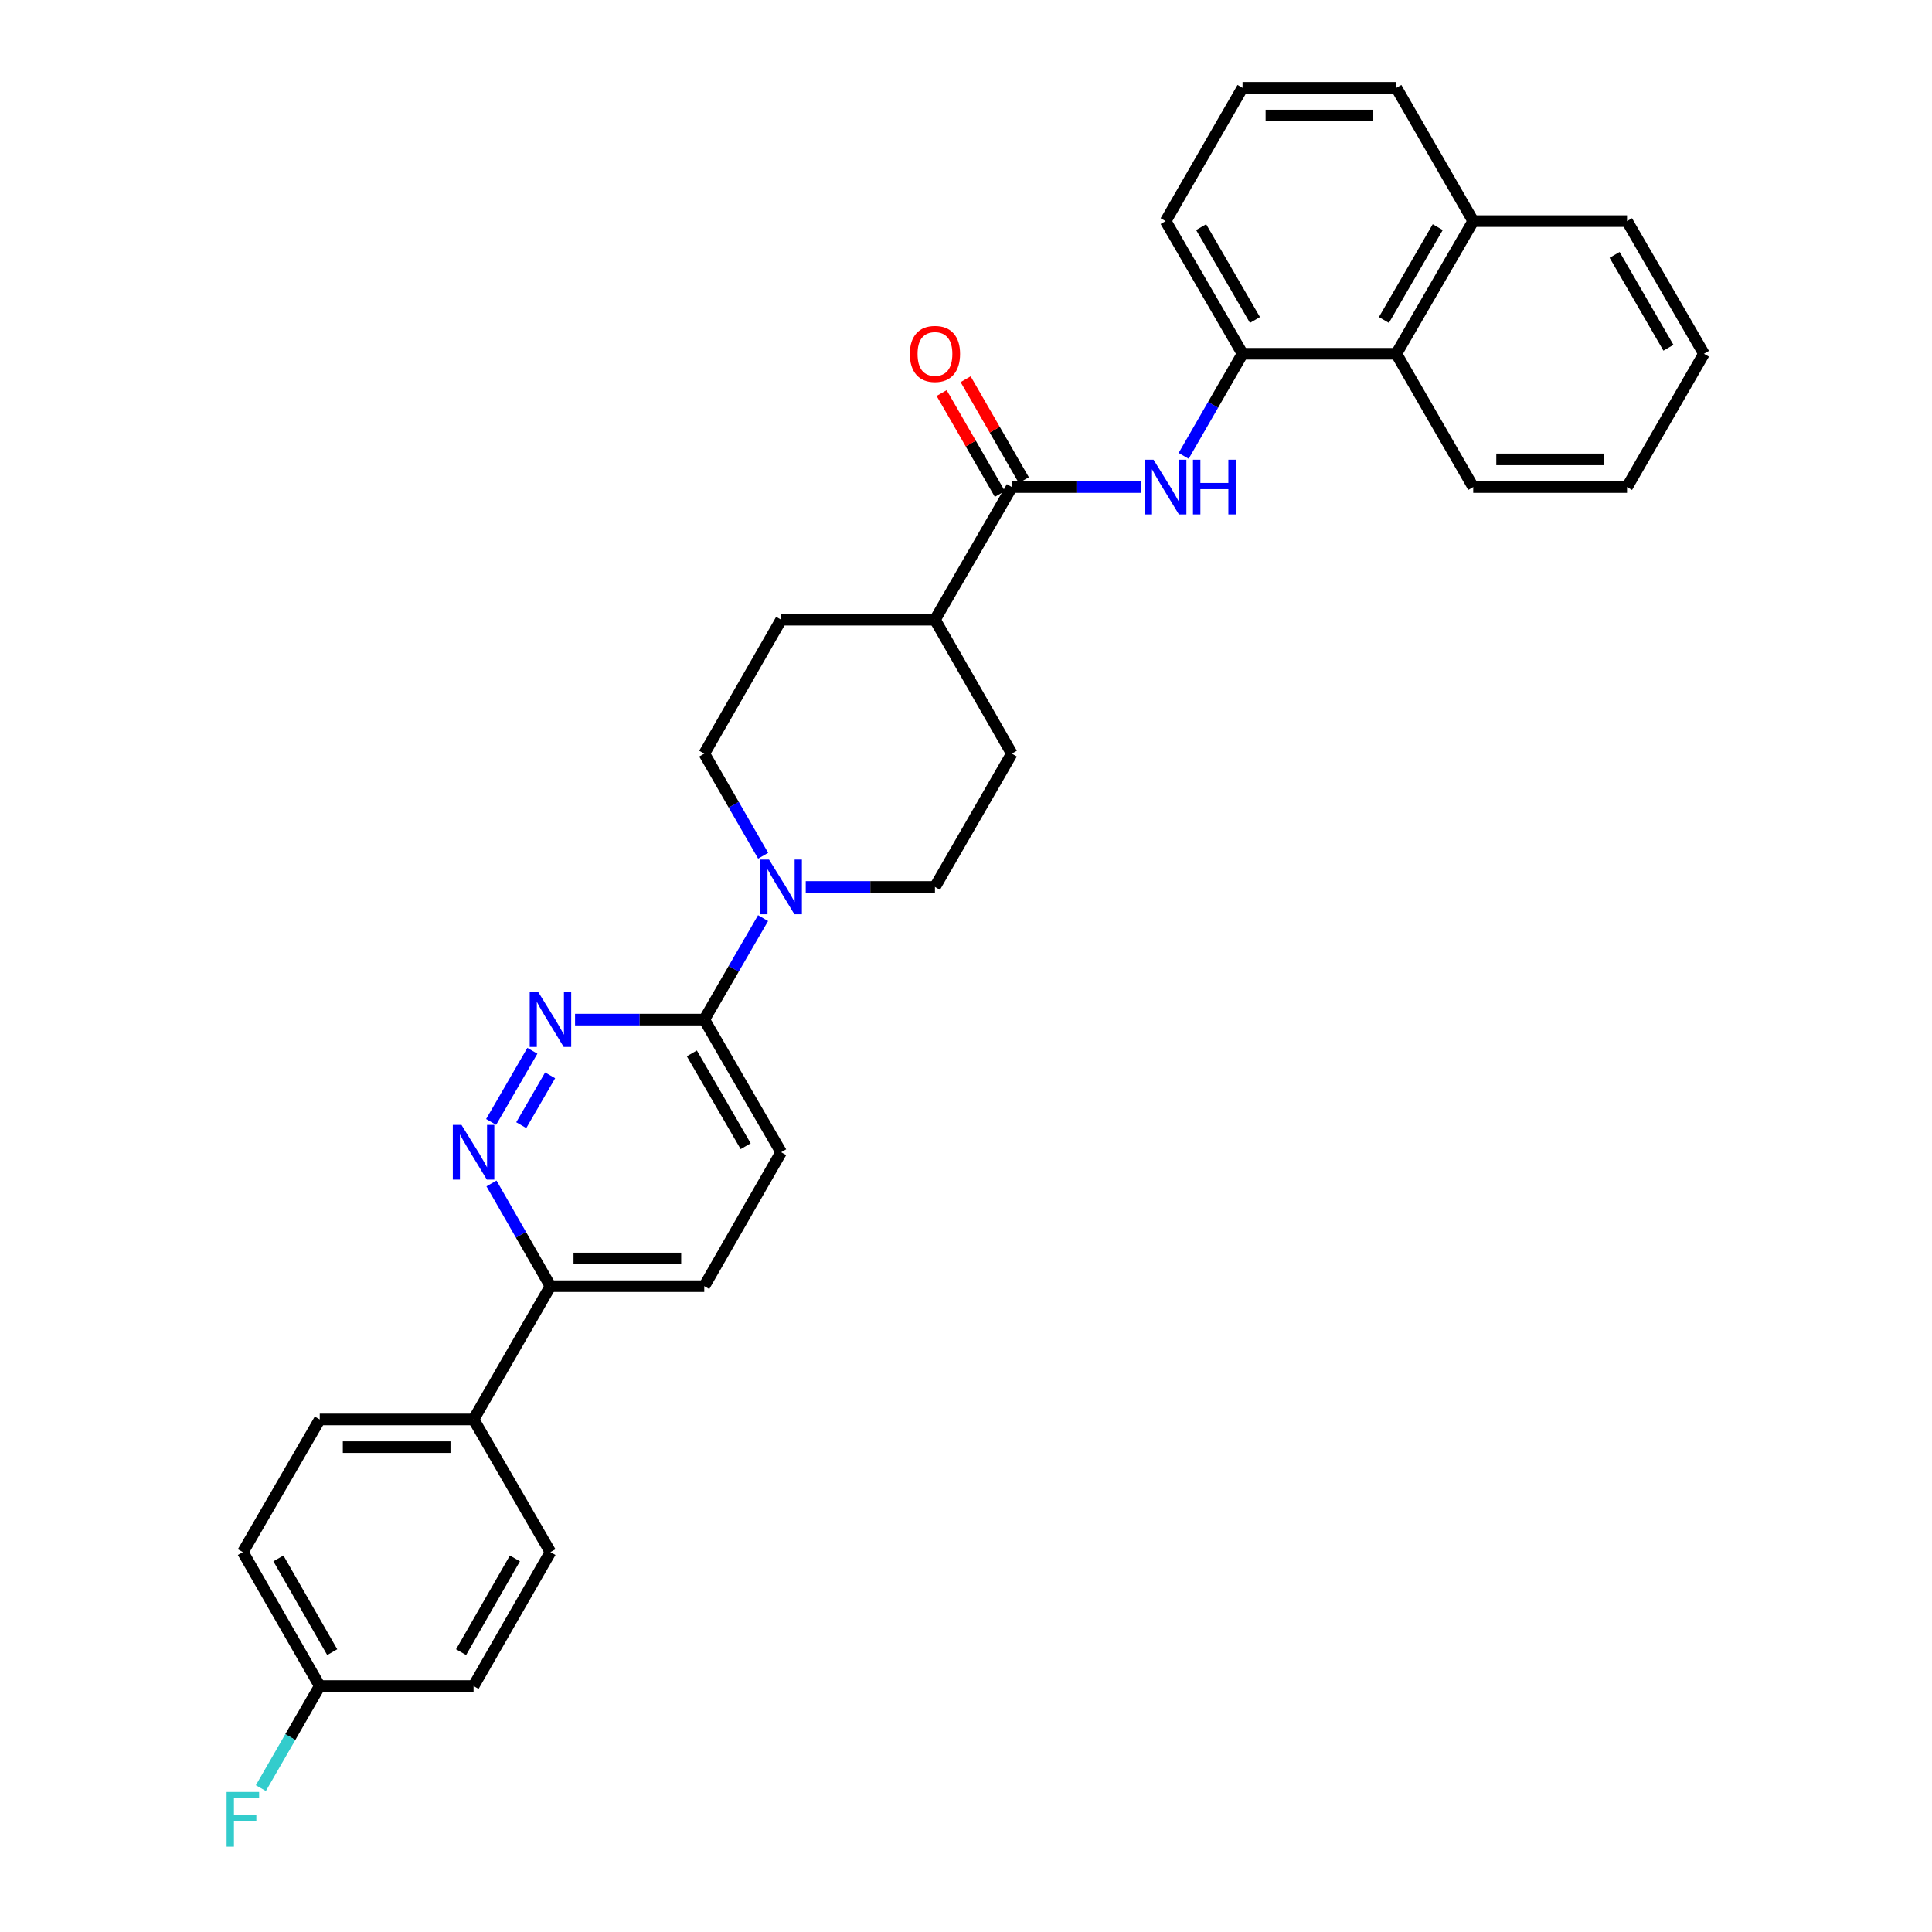 <?xml version='1.0' encoding='iso-8859-1'?>
<svg version='1.1' baseProfile='full'
              xmlns='http://www.w3.org/2000/svg'
                      xmlns:rdkit='http://www.rdkit.org/xml'
                      xmlns:xlink='http://www.w3.org/1999/xlink'
                  xml:space='preserve'
width='1000px' height='1000px' viewBox='0 0 1000 1000'>
<!-- END OF HEADER -->
<rect style='opacity:1.0;fill:#FFFFFF;stroke:none' width='1000' height='1000' x='0' y='0'> </rect>
<path class='bond-3' d='M 275.552,543.878 L 254.2,580.714' style='fill:none;fill-rule:evenodd;stroke:#0000FF;stroke-width:6px;stroke-linecap:butt;stroke-linejoin:miter;stroke-opacity:1' />
<path class='bond-3' d='M 284.747,556.59 L 269.801,582.375' style='fill:none;fill-rule:evenodd;stroke:#0000FF;stroke-width:6px;stroke-linecap:butt;stroke-linejoin:miter;stroke-opacity:1' />
<path class='bond-4' d='M 297.641,527.734 L 331.081,527.734' style='fill:none;fill-rule:evenodd;stroke:#0000FF;stroke-width:6px;stroke-linecap:butt;stroke-linejoin:miter;stroke-opacity:1' />
<path class='bond-4' d='M 331.081,527.734 L 364.522,527.734' style='fill:none;fill-rule:evenodd;stroke:#000000;stroke-width:6px;stroke-linecap:butt;stroke-linejoin:miter;stroke-opacity:1' />
<path class='bond-0' d='M 394.962,475.221 L 379.742,501.478' style='fill:none;fill-rule:evenodd;stroke:#0000FF;stroke-width:6px;stroke-linecap:butt;stroke-linejoin:miter;stroke-opacity:1' />
<path class='bond-0' d='M 379.742,501.478 L 364.522,527.734' style='fill:none;fill-rule:evenodd;stroke:#000000;stroke-width:6px;stroke-linecap:butt;stroke-linejoin:miter;stroke-opacity:1' />
<path class='bond-9' d='M 417.05,459.077 L 450.491,459.077' style='fill:none;fill-rule:evenodd;stroke:#0000FF;stroke-width:6px;stroke-linecap:butt;stroke-linejoin:miter;stroke-opacity:1' />
<path class='bond-9' d='M 450.491,459.077 L 483.932,459.077' style='fill:none;fill-rule:evenodd;stroke:#000000;stroke-width:6px;stroke-linecap:butt;stroke-linejoin:miter;stroke-opacity:1' />
<path class='bond-10' d='M 395.004,442.926 L 379.763,416.502' style='fill:none;fill-rule:evenodd;stroke:#0000FF;stroke-width:6px;stroke-linecap:butt;stroke-linejoin:miter;stroke-opacity:1' />
<path class='bond-10' d='M 379.763,416.502 L 364.522,390.078' style='fill:none;fill-rule:evenodd;stroke:#000000;stroke-width:6px;stroke-linecap:butt;stroke-linejoin:miter;stroke-opacity:1' />
<path class='bond-1' d='M 523.721,252.103 L 483.932,320.76' style='fill:none;fill-rule:evenodd;stroke:#000000;stroke-width:6px;stroke-linecap:butt;stroke-linejoin:miter;stroke-opacity:1' />
<path class='bond-2' d='M 523.721,252.103 L 557.162,252.103' style='fill:none;fill-rule:evenodd;stroke:#000000;stroke-width:6px;stroke-linecap:butt;stroke-linejoin:miter;stroke-opacity:1' />
<path class='bond-2' d='M 557.162,252.103 L 590.603,252.103' style='fill:none;fill-rule:evenodd;stroke:#0000FF;stroke-width:6px;stroke-linecap:butt;stroke-linejoin:miter;stroke-opacity:1' />
<path class='bond-12' d='M 529.928,248.523 L 514.864,222.403' style='fill:none;fill-rule:evenodd;stroke:#000000;stroke-width:6px;stroke-linecap:butt;stroke-linejoin:miter;stroke-opacity:1' />
<path class='bond-12' d='M 514.864,222.403 L 499.799,196.283' style='fill:none;fill-rule:evenodd;stroke:#FF0000;stroke-width:6px;stroke-linecap:butt;stroke-linejoin:miter;stroke-opacity:1' />
<path class='bond-12' d='M 517.515,255.682 L 502.45,229.562' style='fill:none;fill-rule:evenodd;stroke:#000000;stroke-width:6px;stroke-linecap:butt;stroke-linejoin:miter;stroke-opacity:1' />
<path class='bond-12' d='M 502.45,229.562 L 487.386,203.442' style='fill:none;fill-rule:evenodd;stroke:#FF0000;stroke-width:6px;stroke-linecap:butt;stroke-linejoin:miter;stroke-opacity:1' />
<path class='bond-5' d='M 612.65,235.951 L 627.891,209.531' style='fill:none;fill-rule:evenodd;stroke:#0000FF;stroke-width:6px;stroke-linecap:butt;stroke-linejoin:miter;stroke-opacity:1' />
<path class='bond-5' d='M 627.891,209.531 L 643.131,183.111' style='fill:none;fill-rule:evenodd;stroke:#000000;stroke-width:6px;stroke-linecap:butt;stroke-linejoin:miter;stroke-opacity:1' />
<path class='bond-6' d='M 254.389,612.55 L 269.65,639.129' style='fill:none;fill-rule:evenodd;stroke:#0000FF;stroke-width:6px;stroke-linecap:butt;stroke-linejoin:miter;stroke-opacity:1' />
<path class='bond-6' d='M 269.65,639.129 L 284.91,665.709' style='fill:none;fill-rule:evenodd;stroke:#000000;stroke-width:6px;stroke-linecap:butt;stroke-linejoin:miter;stroke-opacity:1' />
<path class='bond-13' d='M 364.522,527.734 L 404.32,596.391' style='fill:none;fill-rule:evenodd;stroke:#000000;stroke-width:6px;stroke-linecap:butt;stroke-linejoin:miter;stroke-opacity:1' />
<path class='bond-13' d='M 358.094,545.219 L 385.952,593.279' style='fill:none;fill-rule:evenodd;stroke:#000000;stroke-width:6px;stroke-linecap:butt;stroke-linejoin:miter;stroke-opacity:1' />
<path class='bond-7' d='M 643.131,183.111 L 722.743,183.111' style='fill:none;fill-rule:evenodd;stroke:#000000;stroke-width:6px;stroke-linecap:butt;stroke-linejoin:miter;stroke-opacity:1' />
<path class='bond-24' d='M 643.131,183.111 L 603.333,114.446' style='fill:none;fill-rule:evenodd;stroke:#000000;stroke-width:6px;stroke-linecap:butt;stroke-linejoin:miter;stroke-opacity:1' />
<path class='bond-24' d='M 649.56,165.625 L 621.701,117.56' style='fill:none;fill-rule:evenodd;stroke:#000000;stroke-width:6px;stroke-linecap:butt;stroke-linejoin:miter;stroke-opacity:1' />
<path class='bond-11' d='M 284.91,665.709 L 245.112,734.701' style='fill:none;fill-rule:evenodd;stroke:#000000;stroke-width:6px;stroke-linecap:butt;stroke-linejoin:miter;stroke-opacity:1' />
<path class='bond-31' d='M 284.91,665.709 L 364.522,665.709' style='fill:none;fill-rule:evenodd;stroke:#000000;stroke-width:6px;stroke-linecap:butt;stroke-linejoin:miter;stroke-opacity:1' />
<path class='bond-31' d='M 296.852,651.379 L 352.58,651.379' style='fill:none;fill-rule:evenodd;stroke:#000000;stroke-width:6px;stroke-linecap:butt;stroke-linejoin:miter;stroke-opacity:1' />
<path class='bond-19' d='M 722.743,183.111 L 762.541,114.446' style='fill:none;fill-rule:evenodd;stroke:#000000;stroke-width:6px;stroke-linecap:butt;stroke-linejoin:miter;stroke-opacity:1' />
<path class='bond-19' d='M 716.314,165.625 L 744.173,117.56' style='fill:none;fill-rule:evenodd;stroke:#000000;stroke-width:6px;stroke-linecap:butt;stroke-linejoin:miter;stroke-opacity:1' />
<path class='bond-26' d='M 722.743,183.111 L 762.541,252.103' style='fill:none;fill-rule:evenodd;stroke:#000000;stroke-width:6px;stroke-linecap:butt;stroke-linejoin:miter;stroke-opacity:1' />
<path class='bond-8' d='M 483.932,320.76 L 404.32,320.76' style='fill:none;fill-rule:evenodd;stroke:#000000;stroke-width:6px;stroke-linecap:butt;stroke-linejoin:miter;stroke-opacity:1' />
<path class='bond-32' d='M 483.932,320.76 L 523.721,390.078' style='fill:none;fill-rule:evenodd;stroke:#000000;stroke-width:6px;stroke-linecap:butt;stroke-linejoin:miter;stroke-opacity:1' />
<path class='bond-15' d='M 483.932,459.077 L 523.721,390.078' style='fill:none;fill-rule:evenodd;stroke:#000000;stroke-width:6px;stroke-linecap:butt;stroke-linejoin:miter;stroke-opacity:1' />
<path class='bond-16' d='M 364.522,390.078 L 404.32,320.76' style='fill:none;fill-rule:evenodd;stroke:#000000;stroke-width:6px;stroke-linecap:butt;stroke-linejoin:miter;stroke-opacity:1' />
<path class='bond-17' d='M 245.112,734.701 L 165.501,734.701' style='fill:none;fill-rule:evenodd;stroke:#000000;stroke-width:6px;stroke-linecap:butt;stroke-linejoin:miter;stroke-opacity:1' />
<path class='bond-17' d='M 233.171,749.031 L 177.442,749.031' style='fill:none;fill-rule:evenodd;stroke:#000000;stroke-width:6px;stroke-linecap:butt;stroke-linejoin:miter;stroke-opacity:1' />
<path class='bond-18' d='M 245.112,734.701 L 284.91,803.366' style='fill:none;fill-rule:evenodd;stroke:#000000;stroke-width:6px;stroke-linecap:butt;stroke-linejoin:miter;stroke-opacity:1' />
<path class='bond-14' d='M 404.32,596.391 L 364.522,665.709' style='fill:none;fill-rule:evenodd;stroke:#000000;stroke-width:6px;stroke-linecap:butt;stroke-linejoin:miter;stroke-opacity:1' />
<path class='bond-21' d='M 165.501,734.701 L 125.703,803.366' style='fill:none;fill-rule:evenodd;stroke:#000000;stroke-width:6px;stroke-linecap:butt;stroke-linejoin:miter;stroke-opacity:1' />
<path class='bond-22' d='M 284.91,803.366 L 245.112,872.684' style='fill:none;fill-rule:evenodd;stroke:#000000;stroke-width:6px;stroke-linecap:butt;stroke-linejoin:miter;stroke-opacity:1' />
<path class='bond-22' d='M 266.513,806.628 L 238.655,855.151' style='fill:none;fill-rule:evenodd;stroke:#000000;stroke-width:6px;stroke-linecap:butt;stroke-linejoin:miter;stroke-opacity:1' />
<path class='bond-28' d='M 762.541,114.446 L 842.152,114.446' style='fill:none;fill-rule:evenodd;stroke:#000000;stroke-width:6px;stroke-linecap:butt;stroke-linejoin:miter;stroke-opacity:1' />
<path class='bond-34' d='M 762.541,114.446 L 722.743,45.455' style='fill:none;fill-rule:evenodd;stroke:#000000;stroke-width:6px;stroke-linecap:butt;stroke-linejoin:miter;stroke-opacity:1' />
<path class='bond-20' d='M 165.501,872.684 L 245.112,872.684' style='fill:none;fill-rule:evenodd;stroke:#000000;stroke-width:6px;stroke-linecap:butt;stroke-linejoin:miter;stroke-opacity:1' />
<path class='bond-23' d='M 165.501,872.684 L 150.26,899.104' style='fill:none;fill-rule:evenodd;stroke:#000000;stroke-width:6px;stroke-linecap:butt;stroke-linejoin:miter;stroke-opacity:1' />
<path class='bond-23' d='M 150.26,899.104 L 135.02,925.524' style='fill:none;fill-rule:evenodd;stroke:#33CCCC;stroke-width:6px;stroke-linecap:butt;stroke-linejoin:miter;stroke-opacity:1' />
<path class='bond-33' d='M 165.501,872.684 L 125.703,803.366' style='fill:none;fill-rule:evenodd;stroke:#000000;stroke-width:6px;stroke-linecap:butt;stroke-linejoin:miter;stroke-opacity:1' />
<path class='bond-33' d='M 171.958,855.151 L 144.1,806.628' style='fill:none;fill-rule:evenodd;stroke:#000000;stroke-width:6px;stroke-linecap:butt;stroke-linejoin:miter;stroke-opacity:1' />
<path class='bond-25' d='M 603.333,114.446 L 643.131,45.455' style='fill:none;fill-rule:evenodd;stroke:#000000;stroke-width:6px;stroke-linecap:butt;stroke-linejoin:miter;stroke-opacity:1' />
<path class='bond-27' d='M 643.131,45.455 L 722.743,45.455' style='fill:none;fill-rule:evenodd;stroke:#000000;stroke-width:6px;stroke-linecap:butt;stroke-linejoin:miter;stroke-opacity:1' />
<path class='bond-27' d='M 655.073,59.785 L 710.801,59.785' style='fill:none;fill-rule:evenodd;stroke:#000000;stroke-width:6px;stroke-linecap:butt;stroke-linejoin:miter;stroke-opacity:1' />
<path class='bond-29' d='M 762.541,252.103 L 842.152,252.103' style='fill:none;fill-rule:evenodd;stroke:#000000;stroke-width:6px;stroke-linecap:butt;stroke-linejoin:miter;stroke-opacity:1' />
<path class='bond-29' d='M 774.482,237.773 L 830.211,237.773' style='fill:none;fill-rule:evenodd;stroke:#000000;stroke-width:6px;stroke-linecap:butt;stroke-linejoin:miter;stroke-opacity:1' />
<path class='bond-35' d='M 842.152,114.446 L 881.95,183.111' style='fill:none;fill-rule:evenodd;stroke:#000000;stroke-width:6px;stroke-linecap:butt;stroke-linejoin:miter;stroke-opacity:1' />
<path class='bond-35' d='M 835.724,131.932 L 863.582,179.997' style='fill:none;fill-rule:evenodd;stroke:#000000;stroke-width:6px;stroke-linecap:butt;stroke-linejoin:miter;stroke-opacity:1' />
<path class='bond-30' d='M 842.152,252.103 L 881.95,183.111' style='fill:none;fill-rule:evenodd;stroke:#000000;stroke-width:6px;stroke-linecap:butt;stroke-linejoin:miter;stroke-opacity:1' />
<path  class='atom-0' d='M 278.65 513.574
L 287.93 528.574
Q 288.85 530.054, 290.33 532.734
Q 291.81 535.414, 291.89 535.574
L 291.89 513.574
L 295.65 513.574
L 295.65 541.894
L 291.77 541.894
L 281.81 525.494
Q 280.65 523.574, 279.41 521.374
Q 278.21 519.174, 277.85 518.494
L 277.85 541.894
L 274.17 541.894
L 274.17 513.574
L 278.65 513.574
' fill='#0000FF'/>
<path  class='atom-1' d='M 398.06 444.917
L 407.34 459.917
Q 408.26 461.397, 409.74 464.077
Q 411.22 466.757, 411.3 466.917
L 411.3 444.917
L 415.06 444.917
L 415.06 473.237
L 411.18 473.237
L 401.22 456.837
Q 400.06 454.917, 398.82 452.717
Q 397.62 450.517, 397.26 449.837
L 397.26 473.237
L 393.58 473.237
L 393.58 444.917
L 398.06 444.917
' fill='#0000FF'/>
<path  class='atom-3' d='M 597.073 237.943
L 606.353 252.943
Q 607.273 254.423, 608.753 257.103
Q 610.233 259.783, 610.313 259.943
L 610.313 237.943
L 614.073 237.943
L 614.073 266.263
L 610.193 266.263
L 600.233 249.863
Q 599.073 247.943, 597.833 245.743
Q 596.633 243.543, 596.273 242.863
L 596.273 266.263
L 592.593 266.263
L 592.593 237.943
L 597.073 237.943
' fill='#0000FF'/>
<path  class='atom-3' d='M 617.473 237.943
L 621.313 237.943
L 621.313 249.983
L 635.793 249.983
L 635.793 237.943
L 639.633 237.943
L 639.633 266.263
L 635.793 266.263
L 635.793 253.183
L 621.313 253.183
L 621.313 266.263
L 617.473 266.263
L 617.473 237.943
' fill='#0000FF'/>
<path  class='atom-4' d='M 238.852 582.231
L 248.132 597.231
Q 249.052 598.711, 250.532 601.391
Q 252.012 604.071, 252.092 604.231
L 252.092 582.231
L 255.852 582.231
L 255.852 610.551
L 251.972 610.551
L 242.012 594.151
Q 240.852 592.231, 239.612 590.031
Q 238.412 587.831, 238.052 587.151
L 238.052 610.551
L 234.372 610.551
L 234.372 582.231
L 238.852 582.231
' fill='#0000FF'/>
<path  class='atom-13' d='M 470.932 183.191
Q 470.932 176.391, 474.292 172.591
Q 477.652 168.791, 483.932 168.791
Q 490.212 168.791, 493.572 172.591
Q 496.932 176.391, 496.932 183.191
Q 496.932 190.071, 493.532 193.991
Q 490.132 197.871, 483.932 197.871
Q 477.692 197.871, 474.292 193.991
Q 470.932 190.111, 470.932 183.191
M 483.932 194.671
Q 488.252 194.671, 490.572 191.791
Q 492.932 188.871, 492.932 183.191
Q 492.932 177.631, 490.572 174.831
Q 488.252 171.991, 483.932 171.991
Q 479.612 171.991, 477.252 174.791
Q 474.932 177.591, 474.932 183.191
Q 474.932 188.911, 477.252 191.791
Q 479.612 194.671, 483.932 194.671
' fill='#FF0000'/>
<path  class='atom-24' d='M 117.283 927.515
L 134.123 927.515
L 134.123 930.755
L 121.083 930.755
L 121.083 939.355
L 132.683 939.355
L 132.683 942.635
L 121.083 942.635
L 121.083 955.835
L 117.283 955.835
L 117.283 927.515
' fill='#33CCCC'/>
</svg>
